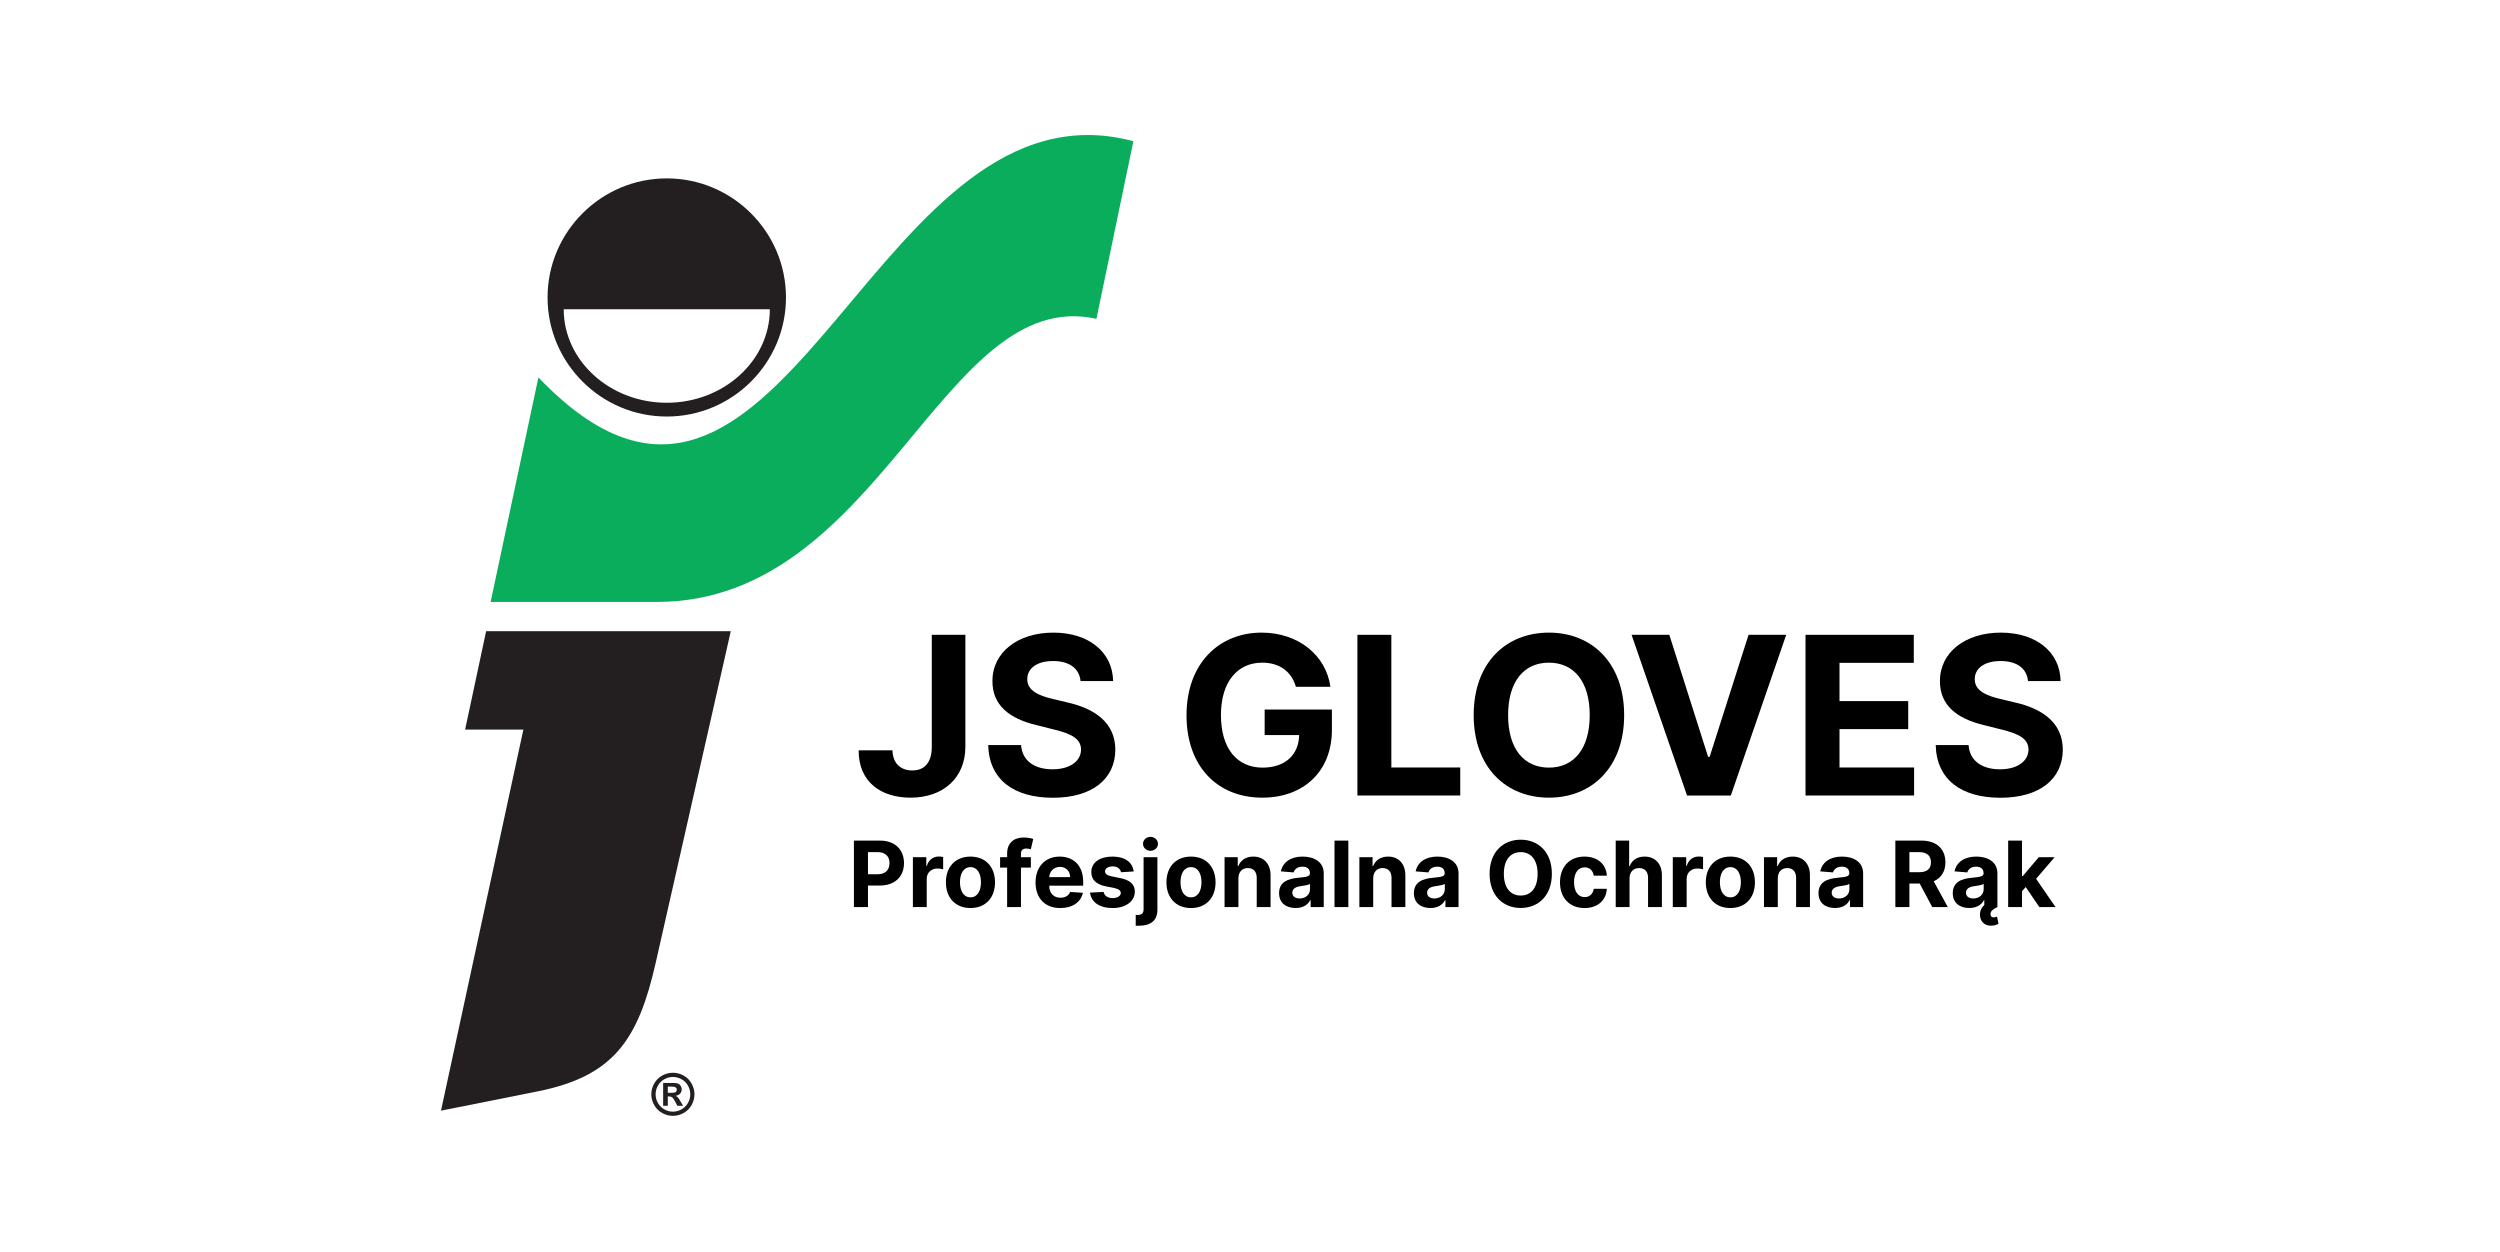 <?xml version="1.0" encoding="UTF-8" standalone="no"?> <svg xmlns="http://www.w3.org/2000/svg" xmlns:xlink="http://www.w3.org/1999/xlink" xmlns:serif="http://www.serif.com/" width="100%" height="100%" viewBox="0 0 601 301" version="1.1" xml:space="preserve" style="fill-rule:evenodd;clip-rule:evenodd;stroke-linejoin:round;stroke-miterlimit:2;"> <g transform="matrix(1,0,0,1,-665,-1191)"> <g id="logo_jsgloves" transform="matrix(1,0,0,1.2,665.669,1659.33)"> <rect x="0" y="-390" width="600" height="250" style="fill:none;"></rect> <g transform="matrix(1.887,0,0,1.887,-157.648,234.791)"> <g transform="matrix(0.668,0,0,0.556,139.371,-264.235)"> <path d="M0,91.546L15.71,18.79L4.6,18.79L8.607,0L55.267,0L40.964,63.245C37.646,77.913 33.029,84.947 18.448,87.86L0,91.546Z" style="fill:rgb(35,31,32);"></path> </g> <g transform="matrix(0.139,-0.544,-0.653,-0.116,209.293,-254.998)"> <path d="M1.842,97.79L45.654,97.79C44.129,95.548 42.841,93.407 41.773,91.358C16.267,42.449 115.966,46.136 113.433,-3.858L78.805,-4.022C79.023,26.135 17.386,24.913 8.458,66.773L1.842,97.79Z" style="fill:rgb(10,173,92);"></path> </g> <g transform="matrix(0.668,0,0,0.556,168.135,-287.027)"> <path d="M0,-45.473C12.522,-45.473 22.736,-35.259 22.736,-22.737C22.736,-10.214 12.522,0 0,0C-12.522,0 -22.736,-10.214 -22.736,-22.737C-22.736,-35.259 -12.522,-45.473 0,-45.473M-19.654,-20.482L19.654,-20.482C19.654,-10.65 10.825,-2.631 0,-2.631C-10.825,-2.631 -19.654,-10.65 -19.654,-20.482Z" style="fill:rgb(35,31,32);"></path> </g> <g transform="matrix(0.668,0,0,0.556,168.266,-214.916)"> <path d="M0,-0.561L0.36,-0.561C0.872,-0.561 1.189,-0.581 1.313,-0.62C1.437,-0.659 1.534,-0.728 1.606,-0.827C1.678,-0.924 1.714,-1.037 1.714,-1.163C1.714,-1.284 1.679,-1.392 1.608,-1.487C1.539,-1.582 1.439,-1.65 1.311,-1.692C1.182,-1.733 0.865,-1.752 0.36,-1.752L0,-1.752L0,-0.561ZM-0.886,1.921L-0.886,-2.446L0,-2.446C0.831,-2.446 1.296,-2.442 1.396,-2.435C1.69,-2.411 1.918,-2.352 2.081,-2.26C2.244,-2.169 2.38,-2.03 2.489,-1.842C2.599,-1.654 2.653,-1.445 2.653,-1.215C2.653,-0.901 2.551,-0.631 2.345,-0.408C2.139,-0.184 1.85,-0.045 1.478,0.009C1.609,0.059 1.712,0.113 1.783,0.172C1.854,0.232 1.953,0.343 2.079,0.508C2.111,0.551 2.219,0.728 2.401,1.041L2.917,1.921L1.821,1.921L1.456,1.212C1.209,0.736 1.005,0.435 0.844,0.312C0.683,0.189 0.479,0.126 0.231,0.126L0,0.126L0,1.921L-0.886,1.921ZM0.978,-3.59C0.412,-3.59 -0.131,-3.448 -0.649,-3.165C-1.169,-2.883 -1.578,-2.476 -1.877,-1.946C-2.176,-1.416 -2.325,-0.862 -2.325,-0.282C-2.325,0.295 -2.18,0.845 -1.888,1.368C-1.596,1.89 -1.188,2.298 -0.666,2.592C-0.144,2.886 0.404,3.033 0.978,3.033C1.554,3.033 2.103,2.886 2.624,2.592C3.145,2.298 3.552,1.89 3.846,1.368C4.14,0.845 4.286,0.295 4.286,-0.282C4.286,-0.862 4.137,-1.416 3.838,-1.946C3.539,-2.476 3.129,-2.883 2.607,-3.165C2.087,-3.448 1.543,-3.59 0.978,-3.59M0.973,-4.395C1.678,-4.395 2.354,-4.219 3.003,-3.867C3.65,-3.514 4.16,-3.008 4.53,-2.349C4.901,-1.69 5.087,-1 5.087,-0.282C5.087,0.435 4.905,1.118 4.541,1.767C4.178,2.418 3.671,2.924 3.021,3.288C2.371,3.652 1.688,3.834 0.973,3.834C0.256,3.834 -0.427,3.652 -1.077,3.288C-1.727,2.924 -2.233,2.418 -2.597,1.767C-2.96,1.118 -3.142,0.435 -3.142,-0.282C-3.142,-1 -2.957,-1.69 -2.586,-2.349C-2.216,-3.008 -1.706,-3.514 -1.058,-3.867C-0.41,-4.219 0.267,-4.395 0.973,-4.395" style="fill:rgb(35,31,32);fill-rule:nonzero;"></path> </g> <g transform="matrix(0.563,0,0,0.469,-340.963,-910.326)"> <path d="M964.229,1378.41L964.229,1403.77C964.212,1407.27 962.649,1409.11 959.808,1409.11C957.127,1409.11 955.387,1407.44 955.334,1404.55L947.681,1404.55C947.646,1411.81 952.83,1415.27 959.418,1415.27C966.786,1415.27 971.811,1410.82 971.829,1403.77L971.829,1378.41L964.229,1378.41Z" style="fill-rule:nonzero;"></path> <path d="M997.894,1388.87L1005.26,1388.87C1005.16,1382.39 999.829,1377.91 991.733,1377.91C983.761,1377.91 977.919,1382.32 977.955,1388.92C977.937,1394.29 981.719,1397.36 987.862,1398.83L991.822,1399.83C995.781,1400.78 997.983,1401.92 998.001,1404.37C997.983,1407.03 995.462,1408.85 991.555,1408.85C987.56,1408.85 984.684,1407 984.435,1403.36L976.996,1403.36C977.191,1411.22 982.82,1415.29 991.644,1415.29C1000.52,1415.29 1005.74,1411.05 1005.76,1404.39C1005.74,1398.33 1001.18,1395.12 994.858,1393.7L991.591,1392.92C988.43,1392.19 985.785,1391.02 985.838,1388.41C985.838,1386.07 987.916,1384.34 991.68,1384.34C995.355,1384.34 997.61,1386.01 997.894,1388.87Z" style="fill-rule:nonzero;"></path> <path d="M1046.62,1390.17L1054.43,1390.17C1053.43,1382.98 1047.1,1377.91 1038.87,1377.91C1029.27,1377.91 1021.87,1384.84 1021.87,1396.63C1021.87,1408.13 1028.79,1415.27 1039.03,1415.27C1048.21,1415.27 1054.77,1409.47 1054.77,1399.9L1054.77,1395.32L1039.55,1395.32L1039.55,1401.1L1047.36,1401.1C1047.26,1405.61 1044.18,1408.47 1039.07,1408.47C1033.3,1408.47 1029.66,1404.16 1029.66,1396.56C1029.66,1388.99 1033.44,1384.71 1039,1384.71C1042.96,1384.71 1045.64,1386.76 1046.62,1390.17Z" style="fill-rule:nonzero;"></path> <path d="M1060.54,1414.78L1083.81,1414.78L1083.81,1408.44L1068.22,1408.44L1068.22,1378.41L1060.54,1378.41L1060.54,1414.78Z" style="fill-rule:nonzero;"></path> <path d="M1120.9,1396.59C1120.9,1384.7 1113.52,1377.91 1103.88,1377.91C1094.18,1377.91 1086.85,1384.7 1086.85,1396.59C1086.85,1408.44 1094.18,1415.27 1103.88,1415.27C1113.52,1415.27 1120.9,1408.49 1120.9,1396.59ZM1113.11,1396.59C1113.11,1404.3 1109.45,1408.47 1103.88,1408.47C1098.29,1408.47 1094.64,1404.3 1094.64,1396.59C1094.64,1388.89 1098.29,1384.71 1103.88,1384.71C1109.45,1384.71 1113.11,1388.89 1113.11,1396.59Z" style="fill-rule:nonzero;"></path> <path d="M1131.12,1378.41L1122.58,1378.41L1135.13,1414.78L1145.04,1414.78L1157.57,1378.41L1149.05,1378.41L1140.24,1406.04L1139.9,1406.04L1131.12,1378.41Z" style="fill-rule:nonzero;"></path> <path d="M1161.94,1414.78L1186.51,1414.78L1186.51,1408.44L1169.63,1408.44L1169.63,1399.75L1185.18,1399.75L1185.18,1393.41L1169.63,1393.41L1169.63,1384.75L1186.44,1384.75L1186.44,1378.41L1161.94,1378.41L1161.94,1414.78Z" style="fill-rule:nonzero;"></path> <path d="M1212.29,1388.87L1219.66,1388.87C1219.56,1382.39 1214.23,1377.91 1206.13,1377.91C1198.16,1377.91 1192.32,1382.32 1192.36,1388.92C1192.34,1394.29 1196.12,1397.36 1202.26,1398.83L1206.22,1399.83C1210.18,1400.78 1212.38,1401.92 1212.4,1404.37C1212.38,1407.03 1209.86,1408.85 1205.95,1408.85C1201.96,1408.85 1199.08,1407 1198.84,1403.36L1191.4,1403.36C1191.59,1411.22 1197.22,1415.29 1206.04,1415.29C1214.92,1415.29 1220.14,1411.05 1220.16,1404.39C1220.14,1398.33 1215.58,1395.12 1209.26,1393.7L1205.99,1392.92C1202.83,1392.19 1200.18,1391.02 1200.24,1388.41C1200.24,1386.07 1202.32,1384.34 1206.08,1384.34C1209.76,1384.34 1212.01,1386.01 1212.29,1388.87Z" style="fill-rule:nonzero;"></path> </g> <g transform="matrix(0.233,0,0,0.194,-29.296,-509.416)"> <path d="M949.67,1414.78L957.358,1414.78L957.358,1402.99L963.821,1402.99C972.184,1402.99 977.049,1398 977.049,1390.73C977.049,1383.51 972.273,1378.41 964.016,1378.41L949.67,1378.41L949.67,1414.78ZM957.358,1396.82L957.358,1384.7L962.543,1384.7C966.981,1384.7 969.13,1387.11 969.13,1390.73C969.13,1394.34 966.981,1396.82 962.578,1396.82L957.358,1396.82Z" style="fill-rule:nonzero;"></path> <path d="M981.914,1414.78L989.478,1414.78L989.478,1399.35C989.478,1395.99 991.928,1393.68 995.266,1393.68C996.314,1393.68 997.752,1393.86 998.462,1394.09L998.462,1387.38C997.788,1387.22 996.847,1387.11 996.083,1387.11C993.029,1387.11 990.526,1388.89 989.531,1392.26L989.247,1392.26L989.247,1387.5L981.914,1387.5L981.914,1414.78Z" style="fill-rule:nonzero;"></path> <path d="M1013.39,1415.31C1021.67,1415.31 1026.82,1409.64 1026.82,1401.25C1026.82,1392.79 1021.67,1387.15 1013.39,1387.15C1005.12,1387.15 999.972,1392.79 999.972,1401.25C999.972,1409.64 1005.12,1415.31 1013.39,1415.31ZM1013.43,1409.45C1009.61,1409.45 1007.66,1405.95 1007.66,1401.19C1007.66,1396.43 1009.61,1392.92 1013.43,1392.92C1017.18,1392.92 1019.13,1396.43 1019.13,1401.19C1019.13,1405.95 1017.18,1409.45 1013.43,1409.45Z" style="fill-rule:nonzero;"></path> <path d="M1046.42,1387.5L1041.01,1387.5L1041.01,1385.67C1041.01,1383.83 1041.75,1382.74 1043.97,1382.74C1044.88,1382.74 1045.8,1382.94 1046.4,1383.13L1047.73,1377.45C1046.79,1377.17 1044.72,1376.71 1042.39,1376.71C1037.26,1376.71 1033.44,1379.6 1033.44,1385.53L1033.44,1387.5L1029.59,1387.5L1029.59,1393.18L1033.44,1393.18L1033.44,1414.78L1041.01,1414.78L1041.01,1393.18L1046.42,1393.18L1046.42,1387.5Z" style="fill-rule:nonzero;"></path> <path d="M1062.51,1415.31C1069.25,1415.31 1073.8,1412.02 1074.87,1406.96L1067.87,1406.5C1067.11,1408.58 1065.15,1409.66 1062.63,1409.66C1058.85,1409.66 1056.45,1407.16 1056.45,1403.09L1056.45,1403.07L1075.03,1403.07L1075.03,1401C1075.03,1391.73 1069.41,1387.15 1062.2,1387.15C1054.18,1387.15 1048.98,1392.85 1048.98,1401.26C1048.98,1409.91 1054.11,1415.31 1062.51,1415.31ZM1056.45,1398.39C1056.61,1395.28 1058.97,1392.79 1062.33,1392.79C1065.61,1392.79 1067.89,1395.14 1067.9,1398.39L1056.45,1398.39Z" style="fill-rule:nonzero;"></path> <path d="M1102.65,1395.28C1101.98,1390.26 1097.93,1387.15 1091.04,1387.15C1084.06,1387.15 1079.46,1390.38 1079.48,1395.63C1079.46,1399.72 1082.04,1402.36 1087.37,1403.43L1092.09,1404.37C1094.47,1404.85 1095.55,1405.72 1095.59,1407.09C1095.55,1408.7 1093.79,1409.86 1091.15,1409.86C1088.45,1409.86 1086.65,1408.7 1086.19,1406.48L1078.75,1406.87C1079.46,1412.09 1083.9,1415.31 1091.13,1415.31C1098.2,1415.31 1103.26,1411.7 1103.27,1406.32C1103.26,1402.38 1100.68,1400.02 1095.39,1398.94L1090.45,1397.94C1087.92,1397.39 1086.97,1396.52 1086.99,1395.21C1086.97,1393.58 1088.82,1392.51 1091.16,1392.51C1093.79,1392.51 1095.36,1393.95 1095.73,1395.71L1102.65,1395.28Z" style="fill-rule:nonzero;"></path> <path d="M1108.05,1387.5L1108.05,1416C1108.05,1418.06 1107.18,1419.09 1104.75,1419.09C1104.43,1419.09 1104.14,1419.09 1103.75,1419.05L1103.75,1424.97C1104.3,1424.99 1104.75,1425 1105.28,1425C1111.71,1425 1115.61,1422.45 1115.61,1416.12L1115.61,1387.5L1108.05,1387.5ZM1111.82,1383.99C1114.07,1383.99 1115.92,1382.27 1115.92,1380.15C1115.92,1378.06 1114.07,1376.34 1111.82,1376.34C1109.58,1376.34 1107.73,1378.06 1107.73,1380.15C1107.73,1382.27 1109.58,1383.99 1111.82,1383.99Z" style="fill-rule:nonzero;"></path> <path d="M1133.97,1415.31C1142.25,1415.31 1147.4,1409.64 1147.4,1401.25C1147.4,1392.79 1142.25,1387.15 1133.97,1387.15C1125.7,1387.15 1120.55,1392.79 1120.55,1401.25C1120.55,1409.64 1125.7,1415.31 1133.97,1415.31ZM1134.01,1409.45C1130.19,1409.45 1128.24,1405.95 1128.24,1401.19C1128.24,1396.43 1130.19,1392.92 1134.01,1392.92C1137.76,1392.92 1139.71,1396.43 1139.71,1401.19C1139.71,1405.95 1137.76,1409.45 1134.01,1409.45Z" style="fill-rule:nonzero;"></path> <path d="M1159.9,1399.01C1159.91,1395.49 1162.01,1393.43 1165.06,1393.43C1168.1,1393.43 1169.93,1395.42 1169.91,1398.76L1169.91,1414.78L1177.48,1414.78L1177.48,1397.41C1177.48,1391.05 1173.75,1387.15 1168.07,1387.15C1164.02,1387.15 1161.09,1389.14 1159.86,1392.32L1159.54,1392.32L1159.54,1387.5L1152.33,1387.5L1152.33,1414.78L1159.9,1414.78L1159.9,1399.01Z" style="fill-rule:nonzero;"></path> <path d="M1191.2,1415.29C1195.23,1415.29 1197.84,1413.53 1199.17,1410.99L1199.39,1410.99L1199.39,1414.78L1206.56,1414.78L1206.56,1396.38C1206.56,1389.88 1201.06,1387.15 1194.98,1387.15C1188.45,1387.15 1184.15,1390.27 1183.1,1395.24L1190.1,1395.81C1190.61,1394 1192.23,1392.67 1194.95,1392.67C1197.52,1392.67 1199,1393.97 1199,1396.2L1199,1396.31C1199,1398.07 1197.13,1398.3 1192.39,1398.76C1186.99,1399.26 1182.14,1401.07 1182.14,1407.16C1182.14,1412.56 1186,1415.29 1191.2,1415.29ZM1193.37,1410.07C1191.04,1410.07 1189.37,1408.99 1189.37,1406.91C1189.37,1404.78 1191.13,1403.73 1193.79,1403.36C1195.44,1403.13 1198.14,1402.74 1199.05,1402.13L1199.05,1405.03C1199.05,1407.89 1196.69,1410.07 1193.37,1410.07Z" style="fill-rule:nonzero;"></path> <rect x="1212.44" y="1378.41" width="7.564" height="36.363" style="fill-rule:nonzero;"></rect> <path d="M1233.6,1399.01C1233.62,1395.49 1235.71,1393.43 1238.77,1393.43C1241.8,1393.43 1243.63,1395.42 1243.62,1398.76L1243.62,1414.78L1251.18,1414.78L1251.18,1397.41C1251.18,1391.05 1247.45,1387.15 1241.77,1387.15C1237.72,1387.15 1234.79,1389.14 1233.57,1392.32L1233.25,1392.32L1233.25,1387.5L1226.04,1387.5L1226.04,1414.78L1233.6,1414.78L1233.6,1399.01Z" style="fill-rule:nonzero;"></path> <path d="M1264.9,1415.29C1268.93,1415.29 1271.55,1413.53 1272.88,1410.99L1273.09,1410.99L1273.09,1414.78L1280.26,1414.78L1280.26,1396.38C1280.26,1389.88 1274.76,1387.15 1268.69,1387.15C1262.15,1387.15 1257.86,1390.27 1256.81,1395.24L1263.8,1395.81C1264.32,1394 1265.93,1392.67 1268.65,1392.67C1271.23,1392.67 1272.7,1393.97 1272.7,1396.2L1272.7,1396.31C1272.7,1398.07 1270.84,1398.3 1266.09,1398.76C1260.7,1399.26 1255.85,1401.07 1255.85,1407.16C1255.85,1412.56 1259.7,1415.29 1264.9,1415.29ZM1267.07,1410.07C1264.74,1410.07 1263.08,1408.99 1263.08,1406.91C1263.08,1404.78 1264.83,1403.73 1267.5,1403.36C1269.15,1403.13 1271.85,1402.74 1272.75,1402.13L1272.75,1405.03C1272.75,1407.89 1270.39,1410.07 1267.07,1410.07Z" style="fill-rule:nonzero;"></path> <path d="M1331.29,1396.59C1331.29,1384.7 1323.91,1377.91 1314.27,1377.91C1304.57,1377.91 1297.24,1384.7 1297.24,1396.59C1297.24,1408.44 1304.57,1415.27 1314.27,1415.27C1323.91,1415.27 1331.29,1408.49 1331.29,1396.59ZM1323.5,1396.59C1323.5,1404.3 1319.84,1408.47 1314.27,1408.47C1308.67,1408.47 1305.03,1404.3 1305.03,1396.59C1305.03,1388.89 1308.67,1384.71 1314.27,1384.71C1319.84,1384.71 1323.5,1388.89 1323.5,1396.59Z" style="fill-rule:nonzero;"></path> <path d="M1349.15,1415.31C1356.42,1415.31 1360.98,1411.05 1361.34,1404.78L1354.2,1404.78C1353.75,1407.69 1351.84,1409.32 1349.24,1409.32C1345.71,1409.32 1343.42,1406.36 1343.42,1401.14C1343.42,1395.99 1345.73,1393.04 1349.24,1393.04C1352.01,1393.04 1353.79,1394.87 1354.2,1397.59L1361.34,1397.59C1361.02,1391.29 1356.24,1387.15 1349.12,1387.15C1340.85,1387.15 1335.73,1392.88 1335.73,1401.25C1335.73,1409.54 1340.76,1415.31 1349.15,1415.31Z" style="fill-rule:nonzero;"></path> <path d="M1373.76,1399.01C1373.78,1395.49 1375.93,1393.43 1379.02,1393.43C1382.09,1393.43 1383.9,1395.4 1383.88,1398.76L1383.88,1414.78L1391.45,1414.78L1391.45,1397.41C1391.47,1391.02 1387.7,1387.15 1382.02,1387.15C1377.88,1387.15 1375.11,1389.1 1373.87,1392.32L1373.55,1392.32L1373.55,1378.41L1366.2,1378.41L1366.2,1414.78L1373.76,1414.78L1373.76,1399.01Z" style="fill-rule:nonzero;"></path> <path d="M1397.41,1414.78L1404.98,1414.78L1404.98,1399.35C1404.98,1395.99 1407.43,1393.68 1410.77,1393.68C1411.82,1393.68 1413.25,1393.86 1413.96,1394.09L1413.96,1387.38C1413.29,1387.22 1412.35,1387.11 1411.58,1387.11C1408.53,1387.11 1406.03,1388.89 1405.03,1392.26L1404.75,1392.26L1404.75,1387.5L1397.41,1387.5L1397.41,1414.78Z" style="fill-rule:nonzero;"></path> <path d="M1428.9,1415.31C1437.17,1415.31 1442.32,1409.64 1442.32,1401.25C1442.32,1392.79 1437.17,1387.15 1428.9,1387.15C1420.62,1387.15 1415.47,1392.79 1415.47,1401.25C1415.47,1409.64 1420.62,1415.31 1428.9,1415.31ZM1428.93,1409.45C1425.11,1409.45 1423.16,1405.95 1423.16,1401.19C1423.16,1396.43 1425.11,1392.92 1428.93,1392.92C1432.68,1392.92 1434.63,1396.43 1434.63,1401.19C1434.63,1405.95 1432.68,1409.45 1428.93,1409.45Z" style="fill-rule:nonzero;"></path> <path d="M1454.82,1399.01C1454.84,1395.49 1456.93,1393.43 1459.99,1393.43C1463.02,1393.43 1464.85,1395.42 1464.83,1398.76L1464.83,1414.78L1472.4,1414.78L1472.4,1397.41C1472.4,1391.05 1468.67,1387.15 1462.99,1387.15C1458.94,1387.15 1456.01,1389.14 1454.78,1392.32L1454.46,1392.32L1454.46,1387.5L1447.26,1387.5L1447.26,1414.78L1454.82,1414.78L1454.82,1399.01Z" style="fill-rule:nonzero;"></path> <path d="M1486.12,1415.29C1490.15,1415.29 1492.76,1413.53 1494.09,1410.99L1494.31,1410.99L1494.31,1414.78L1501.48,1414.78L1501.48,1396.38C1501.48,1389.88 1495.98,1387.15 1489.9,1387.15C1483.37,1387.15 1479.07,1390.27 1478.03,1395.24L1485.02,1395.81C1485.54,1394 1487.15,1392.67 1489.87,1392.67C1492.44,1392.67 1493.92,1393.97 1493.92,1396.2L1493.92,1396.31C1493.92,1398.07 1492.05,1398.3 1487.31,1398.76C1481.91,1399.26 1477.07,1401.07 1477.07,1407.16C1477.07,1412.56 1480.92,1415.29 1486.12,1415.29ZM1488.29,1410.07C1485.96,1410.07 1484.29,1408.99 1484.29,1406.91C1484.29,1404.78 1486.05,1403.73 1488.71,1403.36C1490.37,1403.13 1493.07,1402.74 1493.97,1402.13L1493.97,1405.03C1493.97,1407.89 1491.61,1410.07 1488.29,1410.07Z" style="fill-rule:nonzero;"></path> <path d="M1519.1,1414.78L1526.78,1414.78L1526.78,1401.88L1532.39,1401.88L1539.28,1414.78L1547.77,1414.78L1540.05,1400.64C1544.18,1398.87 1546.47,1395.26 1546.47,1390.29C1546.47,1383.06 1541.7,1378.41 1533.44,1378.41L1519.1,1378.41L1519.1,1414.78ZM1526.78,1395.71L1526.78,1384.7L1531.97,1384.7C1536.41,1384.7 1538.56,1386.67 1538.56,1390.29C1538.56,1393.89 1536.41,1395.71 1532,1395.71L1526.78,1395.71Z" style="fill-rule:nonzero;"></path> <path d="M1559.54,1415.29C1563.57,1415.29 1566.18,1413.53 1567.51,1410.99L1567.73,1410.99L1567.73,1413.69C1565.76,1415.33 1565.03,1417.92 1565.49,1420.28C1566.04,1423.28 1568.3,1424.97 1571.44,1424.97C1573.25,1424.97 1574.62,1424.4 1575.49,1423.9L1574.7,1420C1574.23,1420.15 1573.64,1420.42 1572.84,1420.42C1571.7,1420.42 1571.1,1419.78 1571.12,1418.65C1571.1,1416.94 1572.66,1415.82 1574.9,1414.78L1574.9,1396.38C1574.9,1389.88 1569.4,1387.15 1563.32,1387.15C1556.79,1387.15 1552.49,1390.27 1551.44,1395.24L1558.44,1395.81C1558.96,1394 1560.57,1392.67 1563.29,1392.67C1565.86,1392.67 1567.34,1393.97 1567.34,1396.2L1567.34,1396.31C1567.34,1398.07 1565.47,1398.3 1560.73,1398.76C1555.33,1399.26 1550.49,1401.07 1550.49,1407.16C1550.49,1412.56 1554.34,1415.29 1559.54,1415.29ZM1561.71,1410.07C1559.38,1410.07 1557.71,1408.99 1557.71,1406.91C1557.71,1404.78 1559.47,1403.73 1562.13,1403.36C1563.79,1403.13 1566.48,1402.74 1567.39,1402.13L1567.39,1405.03C1567.39,1407.89 1565.03,1410.07 1561.71,1410.07Z" style="fill-rule:nonzero;"></path> <path d="M1580.78,1414.78L1588.34,1414.78L1588.34,1406.11L1590.38,1403.79L1597.82,1414.78L1606.68,1414.78L1596.05,1399.31L1606.17,1387.5L1597.49,1387.5L1588.75,1397.85L1588.34,1397.85L1588.34,1378.41L1580.78,1378.41L1580.78,1414.78Z" style="fill-rule:nonzero;"></path> </g> </g> </g> </g> </svg> 
